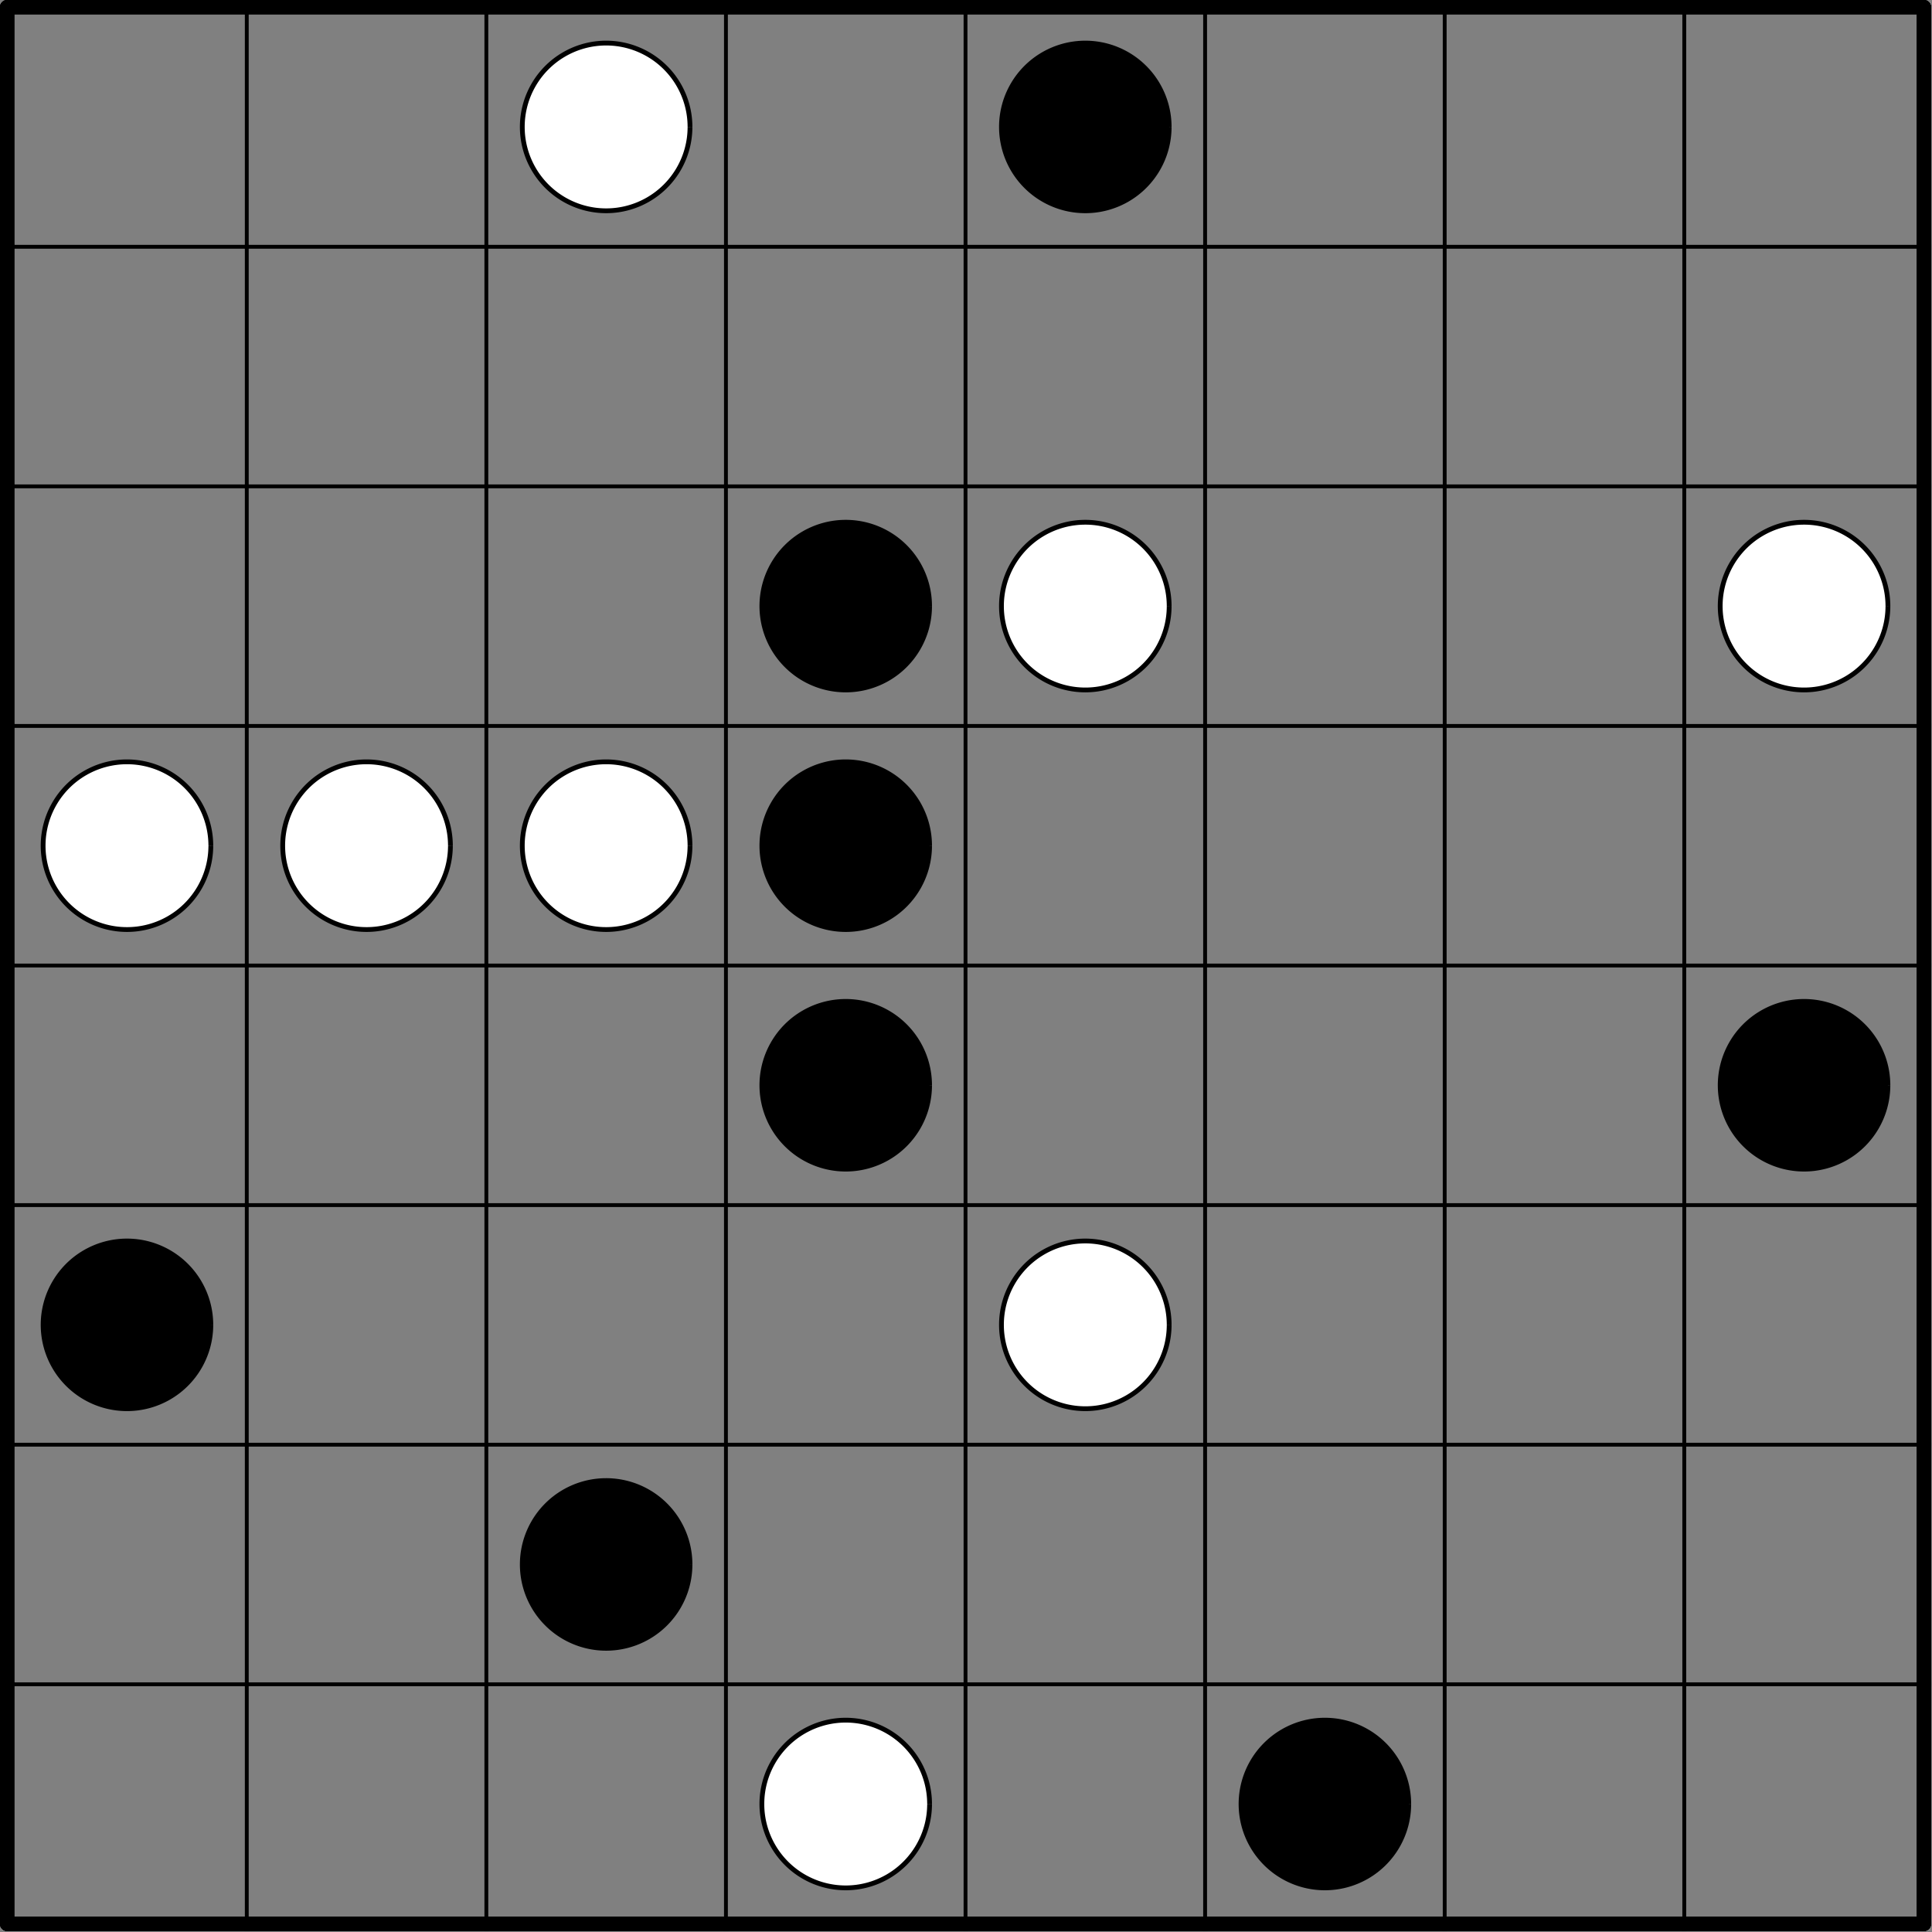 <svg version="1.1" xmlns="http://www.w3.org/2000/svg" xmlns:xlink="http://www.w3.org/1999/xlink" width="403.2" height="403.2"><rect width="100%" height="100%" fill="#808080" stroke="none"/><defs/><g><rect fill="rgb(255,255,255)" stroke="none" x="0" y="0" width="403.2" height="403.2" fill-opacity="0"/><path fill="none" stroke="#000000" paint-order="fill stroke markers" d=" M 1.5 1.5 L 51.5 1.5" stroke-linecap="round" stroke-miterlimit="10" stroke-width="3"/><path fill="none" stroke="#000000" paint-order="fill stroke markers" d=" M 1.5 1.5 L 1.5 51.5" stroke-linecap="round" stroke-miterlimit="10" stroke-width="3"/><path fill="none" stroke="#000000" paint-order="fill stroke markers" d=" M 51.5 1.5 L 101.5 1.5" stroke-linecap="round" stroke-miterlimit="10" stroke-width="3"/><path fill="none" stroke="#000000" paint-order="fill stroke markers" d=" M 101.5 1.5 L 151.5 1.5" stroke-linecap="round" stroke-miterlimit="10" stroke-width="3"/><path fill="none" stroke="#000000" paint-order="fill stroke markers" d=" M 151.5 1.5 L 201.5 1.5" stroke-linecap="round" stroke-miterlimit="10" stroke-width="3"/><path fill="none" stroke="#000000" paint-order="fill stroke markers" d=" M 201.5 1.5 L 251.5 1.5" stroke-linecap="round" stroke-miterlimit="10" stroke-width="3"/><path fill="none" stroke="#000000" paint-order="fill stroke markers" d=" M 251.5 1.5 L 301.5 1.5" stroke-linecap="round" stroke-miterlimit="10" stroke-width="3"/><path fill="none" stroke="#000000" paint-order="fill stroke markers" d=" M 301.5 1.5 L 351.5 1.5" stroke-linecap="round" stroke-miterlimit="10" stroke-width="3"/><path fill="none" stroke="#000000" paint-order="fill stroke markers" d=" M 351.5 1.5 L 401.5 1.5" stroke-linecap="round" stroke-miterlimit="10" stroke-width="3"/><path fill="none" stroke="#000000" paint-order="fill stroke markers" d=" M 401.5 1.5 L 401.5 51.5" stroke-linecap="round" stroke-miterlimit="10" stroke-width="3"/><path fill="none" stroke="#000000" paint-order="fill stroke markers" d=" M 1.5 51.5 L 1.5 101.5" stroke-linecap="round" stroke-miterlimit="10" stroke-width="3"/><path fill="none" stroke="#000000" paint-order="fill stroke markers" d=" M 401.5 51.5 L 401.5 101.5" stroke-linecap="round" stroke-miterlimit="10" stroke-width="3"/><path fill="none" stroke="#000000" paint-order="fill stroke markers" d=" M 1.5 101.5 L 1.5 151.5" stroke-linecap="round" stroke-miterlimit="10" stroke-width="3"/><path fill="none" stroke="#000000" paint-order="fill stroke markers" d=" M 401.5 101.5 L 401.5 151.5" stroke-linecap="round" stroke-miterlimit="10" stroke-width="3"/><path fill="none" stroke="#000000" paint-order="fill stroke markers" d=" M 1.5 151.5 L 1.5 201.5" stroke-linecap="round" stroke-miterlimit="10" stroke-width="3"/><path fill="none" stroke="#000000" paint-order="fill stroke markers" d=" M 401.5 151.5 L 401.5 201.5" stroke-linecap="round" stroke-miterlimit="10" stroke-width="3"/><path fill="none" stroke="#000000" paint-order="fill stroke markers" d=" M 1.5 201.5 L 1.5 251.5" stroke-linecap="round" stroke-miterlimit="10" stroke-width="3"/><path fill="none" stroke="#000000" paint-order="fill stroke markers" d=" M 401.5 201.5 L 401.5 251.5" stroke-linecap="round" stroke-miterlimit="10" stroke-width="3"/><path fill="none" stroke="#000000" paint-order="fill stroke markers" d=" M 1.5 251.5 L 1.5 301.5" stroke-linecap="round" stroke-miterlimit="10" stroke-width="3"/><path fill="none" stroke="#000000" paint-order="fill stroke markers" d=" M 401.5 251.5 L 401.5 301.5" stroke-linecap="round" stroke-miterlimit="10" stroke-width="3"/><path fill="none" stroke="#000000" paint-order="fill stroke markers" d=" M 1.5 301.5 L 1.5 351.5" stroke-linecap="round" stroke-miterlimit="10" stroke-width="3"/><path fill="none" stroke="#000000" paint-order="fill stroke markers" d=" M 401.5 301.5 L 401.5 351.5" stroke-linecap="round" stroke-miterlimit="10" stroke-width="3"/><path fill="none" stroke="#000000" paint-order="fill stroke markers" d=" M 1.5 401.5 L 51.5 401.5" stroke-linecap="round" stroke-miterlimit="10" stroke-width="3"/><path fill="none" stroke="#000000" paint-order="fill stroke markers" d=" M 1.5 351.5 L 1.5 401.5" stroke-linecap="round" stroke-miterlimit="10" stroke-width="3"/><path fill="none" stroke="#000000" paint-order="fill stroke markers" d=" M 51.5 401.5 L 101.5 401.5" stroke-linecap="round" stroke-miterlimit="10" stroke-width="3"/><path fill="none" stroke="#000000" paint-order="fill stroke markers" d=" M 101.5 401.5 L 151.5 401.5" stroke-linecap="round" stroke-miterlimit="10" stroke-width="3"/><path fill="none" stroke="#000000" paint-order="fill stroke markers" d=" M 151.5 401.5 L 201.5 401.5" stroke-linecap="round" stroke-miterlimit="10" stroke-width="3"/><path fill="none" stroke="#000000" paint-order="fill stroke markers" d=" M 201.5 401.5 L 251.5 401.5" stroke-linecap="round" stroke-miterlimit="10" stroke-width="3"/><path fill="none" stroke="#000000" paint-order="fill stroke markers" d=" M 251.5 401.5 L 301.5 401.5" stroke-linecap="round" stroke-miterlimit="10" stroke-width="3"/><path fill="none" stroke="#000000" paint-order="fill stroke markers" d=" M 301.5 401.5 L 351.5 401.5" stroke-linecap="round" stroke-miterlimit="10" stroke-width="3"/><path fill="none" stroke="#000000" paint-order="fill stroke markers" d=" M 401.5 351.5 L 401.5 401.5" stroke-linecap="round" stroke-miterlimit="10" stroke-width="3"/><path fill="none" stroke="#000000" paint-order="fill stroke markers" d=" M 351.5 401.5 L 401.5 401.5" stroke-linecap="round" stroke-miterlimit="10" stroke-width="3"/><path fill="#ffffff" stroke="#000000" paint-order="fill stroke markers" d=" M 144 26.5 A 17.5 17.5 0 1 1 144 26.483" stroke-miterlimit="10"/><path fill="#000000" stroke="#000000" paint-order="fill stroke markers" d=" M 244 26.5 A 17.5 17.5 0 1 1 244 26.483" stroke-miterlimit="10"/><path fill="#000000" stroke="#000000" paint-order="fill stroke markers" d=" M 194 126.5 A 17.5 17.5 0 1 1 194 126.483" stroke-miterlimit="10"/><path fill="#ffffff" stroke="#000000" paint-order="fill stroke markers" d=" M 244 126.5 A 17.5 17.5 0 1 1 244 126.483" stroke-miterlimit="10"/><path fill="#ffffff" stroke="#000000" paint-order="fill stroke markers" d=" M 394 126.5 A 17.5 17.5 0 1 1 394 126.483" stroke-miterlimit="10"/><path fill="#ffffff" stroke="#000000" paint-order="fill stroke markers" d=" M 44 176.5 A 17.5 17.5 0 1 1 44 176.483" stroke-miterlimit="10"/><path fill="#ffffff" stroke="#000000" paint-order="fill stroke markers" d=" M 94 176.5 A 17.5 17.5 0 1 1 94 176.483" stroke-miterlimit="10"/><path fill="#ffffff" stroke="#000000" paint-order="fill stroke markers" d=" M 144 176.5 A 17.5 17.5 0 1 1 144 176.483" stroke-miterlimit="10"/><path fill="#000000" stroke="#000000" paint-order="fill stroke markers" d=" M 194 176.5 A 17.5 17.5 0 1 1 194 176.483" stroke-miterlimit="10"/><path fill="#000000" stroke="#000000" paint-order="fill stroke markers" d=" M 194 226.5 A 17.5 17.5 0 1 1 194 226.483" stroke-miterlimit="10"/><path fill="#000000" stroke="#000000" paint-order="fill stroke markers" d=" M 394 226.5 A 17.5 17.5 0 1 1 394 226.483" stroke-miterlimit="10"/><path fill="#000000" stroke="#000000" paint-order="fill stroke markers" d=" M 44 276.5 A 17.5 17.5 0 1 1 44 276.483" stroke-miterlimit="10"/><path fill="#ffffff" stroke="#000000" paint-order="fill stroke markers" d=" M 244 276.5 A 17.5 17.5 0 1 1 244 276.483" stroke-miterlimit="10"/><path fill="#000000" stroke="#000000" paint-order="fill stroke markers" d=" M 144 326.5 A 17.5 17.5 0 1 1 144 326.483" stroke-miterlimit="10"/><path fill="#ffffff" stroke="#000000" paint-order="fill stroke markers" d=" M 194 376.5 A 17.5 17.5 0 1 1 194 376.483" stroke-miterlimit="10"/><path fill="#000000" stroke="#000000" paint-order="fill stroke markers" d=" M 294 376.5 A 17.5 17.5 0 1 1 294 376.483" stroke-miterlimit="10"/><path fill="none" stroke="#000000" paint-order="fill stroke markers" d=" M 1.5 1.5 L 51.5 1.5" stroke-linecap="round" stroke-miterlimit="10" stroke-width="3"/><path fill="none" stroke="#000000" paint-order="fill stroke markers" d=" M 51.5 1.5 L 51.5 51.5" stroke-linecap="square" stroke-miterlimit="10" stroke-width="0.8"/><path fill="none" stroke="#000000" paint-order="fill stroke markers" d=" M 1.5 51.5 L 51.5 51.5" stroke-linecap="square" stroke-miterlimit="10" stroke-width="0.8"/><path fill="none" stroke="#000000" paint-order="fill stroke markers" d=" M 1.5 1.5 L 1.5 51.5" stroke-linecap="round" stroke-miterlimit="10" stroke-width="3"/><path fill="none" stroke="#000000" paint-order="fill stroke markers" d=" M 51.5 1.5 L 101.5 1.5" stroke-linecap="round" stroke-miterlimit="10" stroke-width="3"/><path fill="none" stroke="#000000" paint-order="fill stroke markers" d=" M 101.5 1.5 L 101.5 51.5" stroke-linecap="square" stroke-miterlimit="10" stroke-width="0.8"/><path fill="none" stroke="#000000" paint-order="fill stroke markers" d=" M 51.5 51.5 L 101.5 51.5" stroke-linecap="square" stroke-miterlimit="10" stroke-width="0.8"/><path fill="none" stroke="#000000" paint-order="fill stroke markers" d=" M 101.5 1.5 L 151.5 1.5" stroke-linecap="round" stroke-miterlimit="10" stroke-width="3"/><path fill="none" stroke="#000000" paint-order="fill stroke markers" d=" M 151.5 1.5 L 151.5 51.5" stroke-linecap="square" stroke-miterlimit="10" stroke-width="0.8"/><path fill="none" stroke="#000000" paint-order="fill stroke markers" d=" M 101.5 51.5 L 151.5 51.5" stroke-linecap="square" stroke-miterlimit="10" stroke-width="0.8"/><path fill="none" stroke="#000000" paint-order="fill stroke markers" d=" M 151.5 1.5 L 201.5 1.5" stroke-linecap="round" stroke-miterlimit="10" stroke-width="3"/><path fill="none" stroke="#000000" paint-order="fill stroke markers" d=" M 201.5 1.5 L 201.5 51.5" stroke-linecap="square" stroke-miterlimit="10" stroke-width="0.8"/><path fill="none" stroke="#000000" paint-order="fill stroke markers" d=" M 151.5 51.5 L 201.5 51.5" stroke-linecap="square" stroke-miterlimit="10" stroke-width="0.8"/><path fill="none" stroke="#000000" paint-order="fill stroke markers" d=" M 201.5 1.5 L 251.5 1.5" stroke-linecap="round" stroke-miterlimit="10" stroke-width="3"/><path fill="none" stroke="#000000" paint-order="fill stroke markers" d=" M 251.5 1.5 L 251.5 51.5" stroke-linecap="square" stroke-miterlimit="10" stroke-width="0.8"/><path fill="none" stroke="#000000" paint-order="fill stroke markers" d=" M 201.5 51.5 L 251.5 51.5" stroke-linecap="square" stroke-miterlimit="10" stroke-width="0.8"/><path fill="none" stroke="#000000" paint-order="fill stroke markers" d=" M 251.5 1.5 L 301.5 1.5" stroke-linecap="round" stroke-miterlimit="10" stroke-width="3"/><path fill="none" stroke="#000000" paint-order="fill stroke markers" d=" M 301.5 1.5 L 301.5 51.5" stroke-linecap="square" stroke-miterlimit="10" stroke-width="0.8"/><path fill="none" stroke="#000000" paint-order="fill stroke markers" d=" M 251.5 51.5 L 301.5 51.5" stroke-linecap="square" stroke-miterlimit="10" stroke-width="0.8"/><path fill="none" stroke="#000000" paint-order="fill stroke markers" d=" M 301.5 1.5 L 351.5 1.5" stroke-linecap="round" stroke-miterlimit="10" stroke-width="3"/><path fill="none" stroke="#000000" paint-order="fill stroke markers" d=" M 351.5 1.5 L 351.5 51.5" stroke-linecap="square" stroke-miterlimit="10" stroke-width="0.8"/><path fill="none" stroke="#000000" paint-order="fill stroke markers" d=" M 301.5 51.5 L 351.5 51.5" stroke-linecap="square" stroke-miterlimit="10" stroke-width="0.8"/><path fill="none" stroke="#000000" paint-order="fill stroke markers" d=" M 351.5 1.5 L 401.5 1.5" stroke-linecap="round" stroke-miterlimit="10" stroke-width="3"/><path fill="none" stroke="#000000" paint-order="fill stroke markers" d=" M 401.5 1.5 L 401.5 51.5" stroke-linecap="round" stroke-miterlimit="10" stroke-width="3"/><path fill="none" stroke="#000000" paint-order="fill stroke markers" d=" M 351.5 51.5 L 401.5 51.5" stroke-linecap="square" stroke-miterlimit="10" stroke-width="0.8"/><path fill="none" stroke="#000000" paint-order="fill stroke markers" d=" M 51.5 51.5 L 51.5 101.5" stroke-linecap="square" stroke-miterlimit="10" stroke-width="0.8"/><path fill="none" stroke="#000000" paint-order="fill stroke markers" d=" M 1.5 101.5 L 51.5 101.5" stroke-linecap="square" stroke-miterlimit="10" stroke-width="0.8"/><path fill="none" stroke="#000000" paint-order="fill stroke markers" d=" M 1.5 51.5 L 1.5 101.5" stroke-linecap="round" stroke-miterlimit="10" stroke-width="3"/><path fill="none" stroke="#000000" paint-order="fill stroke markers" d=" M 101.5 51.5 L 101.5 101.5" stroke-linecap="square" stroke-miterlimit="10" stroke-width="0.8"/><path fill="none" stroke="#000000" paint-order="fill stroke markers" d=" M 51.5 101.5 L 101.5 101.5" stroke-linecap="square" stroke-miterlimit="10" stroke-width="0.8"/><path fill="none" stroke="#000000" paint-order="fill stroke markers" d=" M 151.5 51.5 L 151.5 101.5" stroke-linecap="square" stroke-miterlimit="10" stroke-width="0.8"/><path fill="none" stroke="#000000" paint-order="fill stroke markers" d=" M 101.5 101.5 L 151.5 101.5" stroke-linecap="square" stroke-miterlimit="10" stroke-width="0.8"/><path fill="none" stroke="#000000" paint-order="fill stroke markers" d=" M 201.5 51.5 L 201.5 101.5" stroke-linecap="square" stroke-miterlimit="10" stroke-width="0.8"/><path fill="none" stroke="#000000" paint-order="fill stroke markers" d=" M 151.5 101.5 L 201.5 101.5" stroke-linecap="square" stroke-miterlimit="10" stroke-width="0.8"/><path fill="none" stroke="#000000" paint-order="fill stroke markers" d=" M 251.5 51.5 L 251.5 101.5" stroke-linecap="square" stroke-miterlimit="10" stroke-width="0.8"/><path fill="none" stroke="#000000" paint-order="fill stroke markers" d=" M 201.5 101.5 L 251.5 101.5" stroke-linecap="square" stroke-miterlimit="10" stroke-width="0.8"/><path fill="none" stroke="#000000" paint-order="fill stroke markers" d=" M 301.5 51.5 L 301.5 101.5" stroke-linecap="square" stroke-miterlimit="10" stroke-width="0.8"/><path fill="none" stroke="#000000" paint-order="fill stroke markers" d=" M 251.5 101.5 L 301.5 101.5" stroke-linecap="square" stroke-miterlimit="10" stroke-width="0.8"/><path fill="none" stroke="#000000" paint-order="fill stroke markers" d=" M 351.5 51.5 L 351.5 101.5" stroke-linecap="square" stroke-miterlimit="10" stroke-width="0.8"/><path fill="none" stroke="#000000" paint-order="fill stroke markers" d=" M 301.5 101.5 L 351.5 101.5" stroke-linecap="square" stroke-miterlimit="10" stroke-width="0.8"/><path fill="none" stroke="#000000" paint-order="fill stroke markers" d=" M 401.5 51.5 L 401.5 101.5" stroke-linecap="round" stroke-miterlimit="10" stroke-width="3"/><path fill="none" stroke="#000000" paint-order="fill stroke markers" d=" M 351.5 101.5 L 401.5 101.5" stroke-linecap="square" stroke-miterlimit="10" stroke-width="0.8"/><path fill="none" stroke="#000000" paint-order="fill stroke markers" d=" M 51.5 101.5 L 51.5 151.5" stroke-linecap="square" stroke-miterlimit="10" stroke-width="0.8"/><path fill="none" stroke="#000000" paint-order="fill stroke markers" d=" M 1.5 151.5 L 51.5 151.5" stroke-linecap="square" stroke-miterlimit="10" stroke-width="0.8"/><path fill="none" stroke="#000000" paint-order="fill stroke markers" d=" M 1.5 101.5 L 1.5 151.5" stroke-linecap="round" stroke-miterlimit="10" stroke-width="3"/><path fill="none" stroke="#000000" paint-order="fill stroke markers" d=" M 101.5 101.5 L 101.5 151.5" stroke-linecap="square" stroke-miterlimit="10" stroke-width="0.8"/><path fill="none" stroke="#000000" paint-order="fill stroke markers" d=" M 51.5 151.5 L 101.5 151.5" stroke-linecap="square" stroke-miterlimit="10" stroke-width="0.8"/><path fill="none" stroke="#000000" paint-order="fill stroke markers" d=" M 151.5 101.5 L 151.5 151.5" stroke-linecap="square" stroke-miterlimit="10" stroke-width="0.8"/><path fill="none" stroke="#000000" paint-order="fill stroke markers" d=" M 101.5 151.5 L 151.5 151.5" stroke-linecap="square" stroke-miterlimit="10" stroke-width="0.8"/><path fill="none" stroke="#000000" paint-order="fill stroke markers" d=" M 201.5 101.5 L 201.5 151.5" stroke-linecap="square" stroke-miterlimit="10" stroke-width="0.8"/><path fill="none" stroke="#000000" paint-order="fill stroke markers" d=" M 151.5 151.5 L 201.5 151.5" stroke-linecap="square" stroke-miterlimit="10" stroke-width="0.8"/><path fill="none" stroke="#000000" paint-order="fill stroke markers" d=" M 251.5 101.5 L 251.5 151.5" stroke-linecap="square" stroke-miterlimit="10" stroke-width="0.8"/><path fill="none" stroke="#000000" paint-order="fill stroke markers" d=" M 201.5 151.5 L 251.5 151.5" stroke-linecap="square" stroke-miterlimit="10" stroke-width="0.8"/><path fill="none" stroke="#000000" paint-order="fill stroke markers" d=" M 301.5 101.5 L 301.5 151.5" stroke-linecap="square" stroke-miterlimit="10" stroke-width="0.8"/><path fill="none" stroke="#000000" paint-order="fill stroke markers" d=" M 251.5 151.5 L 301.5 151.5" stroke-linecap="square" stroke-miterlimit="10" stroke-width="0.8"/><path fill="none" stroke="#000000" paint-order="fill stroke markers" d=" M 351.5 101.5 L 351.5 151.5" stroke-linecap="square" stroke-miterlimit="10" stroke-width="0.8"/><path fill="none" stroke="#000000" paint-order="fill stroke markers" d=" M 301.5 151.5 L 351.5 151.5" stroke-linecap="square" stroke-miterlimit="10" stroke-width="0.8"/><path fill="none" stroke="#000000" paint-order="fill stroke markers" d=" M 401.5 101.5 L 401.5 151.5" stroke-linecap="round" stroke-miterlimit="10" stroke-width="3"/><path fill="none" stroke="#000000" paint-order="fill stroke markers" d=" M 351.5 151.5 L 401.5 151.5" stroke-linecap="square" stroke-miterlimit="10" stroke-width="0.8"/><path fill="none" stroke="#000000" paint-order="fill stroke markers" d=" M 51.5 151.5 L 51.5 201.5" stroke-linecap="square" stroke-miterlimit="10" stroke-width="0.8"/><path fill="none" stroke="#000000" paint-order="fill stroke markers" d=" M 1.5 201.5 L 51.5 201.5" stroke-linecap="square" stroke-miterlimit="10" stroke-width="0.8"/><path fill="none" stroke="#000000" paint-order="fill stroke markers" d=" M 1.5 151.5 L 1.5 201.5" stroke-linecap="round" stroke-miterlimit="10" stroke-width="3"/><path fill="none" stroke="#000000" paint-order="fill stroke markers" d=" M 101.5 151.5 L 101.5 201.5" stroke-linecap="square" stroke-miterlimit="10" stroke-width="0.8"/><path fill="none" stroke="#000000" paint-order="fill stroke markers" d=" M 51.5 201.5 L 101.5 201.5" stroke-linecap="square" stroke-miterlimit="10" stroke-width="0.8"/><path fill="none" stroke="#000000" paint-order="fill stroke markers" d=" M 151.5 151.5 L 151.5 201.5" stroke-linecap="square" stroke-miterlimit="10" stroke-width="0.8"/><path fill="none" stroke="#000000" paint-order="fill stroke markers" d=" M 101.5 201.5 L 151.5 201.5" stroke-linecap="square" stroke-miterlimit="10" stroke-width="0.8"/><path fill="none" stroke="#000000" paint-order="fill stroke markers" d=" M 201.5 151.5 L 201.5 201.5" stroke-linecap="square" stroke-miterlimit="10" stroke-width="0.8"/><path fill="none" stroke="#000000" paint-order="fill stroke markers" d=" M 151.5 201.5 L 201.5 201.5" stroke-linecap="square" stroke-miterlimit="10" stroke-width="0.8"/><path fill="none" stroke="#000000" paint-order="fill stroke markers" d=" M 251.5 151.5 L 251.5 201.5" stroke-linecap="square" stroke-miterlimit="10" stroke-width="0.8"/><path fill="none" stroke="#000000" paint-order="fill stroke markers" d=" M 201.5 201.5 L 251.5 201.5" stroke-linecap="square" stroke-miterlimit="10" stroke-width="0.8"/><path fill="none" stroke="#000000" paint-order="fill stroke markers" d=" M 301.5 151.5 L 301.5 201.5" stroke-linecap="square" stroke-miterlimit="10" stroke-width="0.8"/><path fill="none" stroke="#000000" paint-order="fill stroke markers" d=" M 251.5 201.5 L 301.5 201.5" stroke-linecap="square" stroke-miterlimit="10" stroke-width="0.8"/><path fill="none" stroke="#000000" paint-order="fill stroke markers" d=" M 351.5 151.5 L 351.5 201.5" stroke-linecap="square" stroke-miterlimit="10" stroke-width="0.8"/><path fill="none" stroke="#000000" paint-order="fill stroke markers" d=" M 301.5 201.5 L 351.5 201.5" stroke-linecap="square" stroke-miterlimit="10" stroke-width="0.8"/><path fill="none" stroke="#000000" paint-order="fill stroke markers" d=" M 401.5 151.5 L 401.5 201.5" stroke-linecap="round" stroke-miterlimit="10" stroke-width="3"/><path fill="none" stroke="#000000" paint-order="fill stroke markers" d=" M 351.5 201.5 L 401.5 201.5" stroke-linecap="square" stroke-miterlimit="10" stroke-width="0.8"/><path fill="none" stroke="#000000" paint-order="fill stroke markers" d=" M 51.5 201.5 L 51.5 251.5" stroke-linecap="square" stroke-miterlimit="10" stroke-width="0.8"/><path fill="none" stroke="#000000" paint-order="fill stroke markers" d=" M 1.5 251.5 L 51.5 251.5" stroke-linecap="square" stroke-miterlimit="10" stroke-width="0.8"/><path fill="none" stroke="#000000" paint-order="fill stroke markers" d=" M 1.5 201.5 L 1.5 251.5" stroke-linecap="round" stroke-miterlimit="10" stroke-width="3"/><path fill="none" stroke="#000000" paint-order="fill stroke markers" d=" M 101.5 201.5 L 101.5 251.5" stroke-linecap="square" stroke-miterlimit="10" stroke-width="0.8"/><path fill="none" stroke="#000000" paint-order="fill stroke markers" d=" M 51.5 251.5 L 101.5 251.5" stroke-linecap="square" stroke-miterlimit="10" stroke-width="0.8"/><path fill="none" stroke="#000000" paint-order="fill stroke markers" d=" M 151.5 201.5 L 151.5 251.5" stroke-linecap="square" stroke-miterlimit="10" stroke-width="0.8"/><path fill="none" stroke="#000000" paint-order="fill stroke markers" d=" M 101.5 251.5 L 151.5 251.5" stroke-linecap="square" stroke-miterlimit="10" stroke-width="0.8"/><path fill="none" stroke="#000000" paint-order="fill stroke markers" d=" M 201.5 201.5 L 201.5 251.5" stroke-linecap="square" stroke-miterlimit="10" stroke-width="0.8"/><path fill="none" stroke="#000000" paint-order="fill stroke markers" d=" M 151.5 251.5 L 201.5 251.5" stroke-linecap="square" stroke-miterlimit="10" stroke-width="0.8"/><path fill="none" stroke="#000000" paint-order="fill stroke markers" d=" M 251.5 201.5 L 251.5 251.5" stroke-linecap="square" stroke-miterlimit="10" stroke-width="0.8"/><path fill="none" stroke="#000000" paint-order="fill stroke markers" d=" M 201.5 251.5 L 251.5 251.5" stroke-linecap="square" stroke-miterlimit="10" stroke-width="0.8"/><path fill="none" stroke="#000000" paint-order="fill stroke markers" d=" M 301.5 201.5 L 301.5 251.5" stroke-linecap="square" stroke-miterlimit="10" stroke-width="0.8"/><path fill="none" stroke="#000000" paint-order="fill stroke markers" d=" M 251.5 251.5 L 301.5 251.5" stroke-linecap="square" stroke-miterlimit="10" stroke-width="0.8"/><path fill="none" stroke="#000000" paint-order="fill stroke markers" d=" M 351.5 201.5 L 351.5 251.5" stroke-linecap="square" stroke-miterlimit="10" stroke-width="0.8"/><path fill="none" stroke="#000000" paint-order="fill stroke markers" d=" M 301.5 251.5 L 351.5 251.5" stroke-linecap="square" stroke-miterlimit="10" stroke-width="0.8"/><path fill="none" stroke="#000000" paint-order="fill stroke markers" d=" M 401.5 201.5 L 401.5 251.5" stroke-linecap="round" stroke-miterlimit="10" stroke-width="3"/><path fill="none" stroke="#000000" paint-order="fill stroke markers" d=" M 351.5 251.5 L 401.5 251.5" stroke-linecap="square" stroke-miterlimit="10" stroke-width="0.8"/><path fill="none" stroke="#000000" paint-order="fill stroke markers" d=" M 51.5 251.5 L 51.5 301.5" stroke-linecap="square" stroke-miterlimit="10" stroke-width="0.8"/><path fill="none" stroke="#000000" paint-order="fill stroke markers" d=" M 1.5 301.5 L 51.5 301.5" stroke-linecap="square" stroke-miterlimit="10" stroke-width="0.8"/><path fill="none" stroke="#000000" paint-order="fill stroke markers" d=" M 1.5 251.5 L 1.5 301.5" stroke-linecap="round" stroke-miterlimit="10" stroke-width="3"/><path fill="none" stroke="#000000" paint-order="fill stroke markers" d=" M 101.5 251.5 L 101.5 301.5" stroke-linecap="square" stroke-miterlimit="10" stroke-width="0.8"/><path fill="none" stroke="#000000" paint-order="fill stroke markers" d=" M 51.5 301.5 L 101.5 301.5" stroke-linecap="square" stroke-miterlimit="10" stroke-width="0.8"/><path fill="none" stroke="#000000" paint-order="fill stroke markers" d=" M 151.5 251.5 L 151.5 301.5" stroke-linecap="square" stroke-miterlimit="10" stroke-width="0.8"/><path fill="none" stroke="#000000" paint-order="fill stroke markers" d=" M 101.5 301.5 L 151.5 301.5" stroke-linecap="square" stroke-miterlimit="10" stroke-width="0.8"/><path fill="none" stroke="#000000" paint-order="fill stroke markers" d=" M 201.5 251.5 L 201.5 301.5" stroke-linecap="square" stroke-miterlimit="10" stroke-width="0.8"/><path fill="none" stroke="#000000" paint-order="fill stroke markers" d=" M 151.5 301.5 L 201.5 301.5" stroke-linecap="square" stroke-miterlimit="10" stroke-width="0.8"/><path fill="none" stroke="#000000" paint-order="fill stroke markers" d=" M 251.5 251.5 L 251.5 301.5" stroke-linecap="square" stroke-miterlimit="10" stroke-width="0.8"/><path fill="none" stroke="#000000" paint-order="fill stroke markers" d=" M 201.5 301.5 L 251.5 301.5" stroke-linecap="square" stroke-miterlimit="10" stroke-width="0.8"/><path fill="none" stroke="#000000" paint-order="fill stroke markers" d=" M 301.5 251.5 L 301.5 301.5" stroke-linecap="square" stroke-miterlimit="10" stroke-width="0.8"/><path fill="none" stroke="#000000" paint-order="fill stroke markers" d=" M 251.5 301.5 L 301.5 301.5" stroke-linecap="square" stroke-miterlimit="10" stroke-width="0.8"/><path fill="none" stroke="#000000" paint-order="fill stroke markers" d=" M 351.5 251.5 L 351.5 301.5" stroke-linecap="square" stroke-miterlimit="10" stroke-width="0.8"/><path fill="none" stroke="#000000" paint-order="fill stroke markers" d=" M 301.5 301.5 L 351.5 301.5" stroke-linecap="square" stroke-miterlimit="10" stroke-width="0.8"/><path fill="none" stroke="#000000" paint-order="fill stroke markers" d=" M 401.5 251.5 L 401.5 301.5" stroke-linecap="round" stroke-miterlimit="10" stroke-width="3"/><path fill="none" stroke="#000000" paint-order="fill stroke markers" d=" M 351.5 301.5 L 401.5 301.5" stroke-linecap="square" stroke-miterlimit="10" stroke-width="0.8"/><path fill="none" stroke="#000000" paint-order="fill stroke markers" d=" M 51.5 301.5 L 51.5 351.5" stroke-linecap="square" stroke-miterlimit="10" stroke-width="0.8"/><path fill="none" stroke="#000000" paint-order="fill stroke markers" d=" M 1.5 351.5 L 51.5 351.5" stroke-linecap="square" stroke-miterlimit="10" stroke-width="0.8"/><path fill="none" stroke="#000000" paint-order="fill stroke markers" d=" M 1.5 301.5 L 1.5 351.5" stroke-linecap="round" stroke-miterlimit="10" stroke-width="3"/><path fill="none" stroke="#000000" paint-order="fill stroke markers" d=" M 101.5 301.5 L 101.5 351.5" stroke-linecap="square" stroke-miterlimit="10" stroke-width="0.8"/><path fill="none" stroke="#000000" paint-order="fill stroke markers" d=" M 51.5 351.5 L 101.5 351.5" stroke-linecap="square" stroke-miterlimit="10" stroke-width="0.8"/><path fill="none" stroke="#000000" paint-order="fill stroke markers" d=" M 151.5 301.5 L 151.5 351.5" stroke-linecap="square" stroke-miterlimit="10" stroke-width="0.8"/><path fill="none" stroke="#000000" paint-order="fill stroke markers" d=" M 101.5 351.5 L 151.5 351.5" stroke-linecap="square" stroke-miterlimit="10" stroke-width="0.8"/><path fill="none" stroke="#000000" paint-order="fill stroke markers" d=" M 201.5 301.5 L 201.5 351.5" stroke-linecap="square" stroke-miterlimit="10" stroke-width="0.8"/><path fill="none" stroke="#000000" paint-order="fill stroke markers" d=" M 151.5 351.5 L 201.5 351.5" stroke-linecap="square" stroke-miterlimit="10" stroke-width="0.8"/><path fill="none" stroke="#000000" paint-order="fill stroke markers" d=" M 251.5 301.5 L 251.5 351.5" stroke-linecap="square" stroke-miterlimit="10" stroke-width="0.8"/><path fill="none" stroke="#000000" paint-order="fill stroke markers" d=" M 201.5 351.5 L 251.5 351.5" stroke-linecap="square" stroke-miterlimit="10" stroke-width="0.8"/><path fill="none" stroke="#000000" paint-order="fill stroke markers" d=" M 301.5 301.5 L 301.5 351.5" stroke-linecap="square" stroke-miterlimit="10" stroke-width="0.8"/><path fill="none" stroke="#000000" paint-order="fill stroke markers" d=" M 251.5 351.5 L 301.5 351.5" stroke-linecap="square" stroke-miterlimit="10" stroke-width="0.8"/><path fill="none" stroke="#000000" paint-order="fill stroke markers" d=" M 351.5 301.5 L 351.5 351.5" stroke-linecap="square" stroke-miterlimit="10" stroke-width="0.8"/><path fill="none" stroke="#000000" paint-order="fill stroke markers" d=" M 301.5 351.5 L 351.5 351.5" stroke-linecap="square" stroke-miterlimit="10" stroke-width="0.8"/><path fill="none" stroke="#000000" paint-order="fill stroke markers" d=" M 401.5 301.5 L 401.5 351.5" stroke-linecap="round" stroke-miterlimit="10" stroke-width="3"/><path fill="none" stroke="#000000" paint-order="fill stroke markers" d=" M 351.5 351.5 L 401.5 351.5" stroke-linecap="square" stroke-miterlimit="10" stroke-width="0.8"/><path fill="none" stroke="#000000" paint-order="fill stroke markers" d=" M 51.5 351.5 L 51.5 401.5" stroke-linecap="square" stroke-miterlimit="10" stroke-width="0.8"/><path fill="none" stroke="#000000" paint-order="fill stroke markers" d=" M 1.5 401.5 L 51.5 401.5" stroke-linecap="round" stroke-miterlimit="10" stroke-width="3"/><path fill="none" stroke="#000000" paint-order="fill stroke markers" d=" M 1.5 351.5 L 1.5 401.5" stroke-linecap="round" stroke-miterlimit="10" stroke-width="3"/><path fill="none" stroke="#000000" paint-order="fill stroke markers" d=" M 101.5 351.5 L 101.5 401.5" stroke-linecap="square" stroke-miterlimit="10" stroke-width="0.8"/><path fill="none" stroke="#000000" paint-order="fill stroke markers" d=" M 51.5 401.5 L 101.5 401.5" stroke-linecap="round" stroke-miterlimit="10" stroke-width="3"/><path fill="none" stroke="#000000" paint-order="fill stroke markers" d=" M 151.5 351.5 L 151.5 401.5" stroke-linecap="square" stroke-miterlimit="10" stroke-width="0.8"/><path fill="none" stroke="#000000" paint-order="fill stroke markers" d=" M 101.5 401.5 L 151.5 401.5" stroke-linecap="round" stroke-miterlimit="10" stroke-width="3"/><path fill="none" stroke="#000000" paint-order="fill stroke markers" d=" M 201.5 351.5 L 201.5 401.5" stroke-linecap="square" stroke-miterlimit="10" stroke-width="0.8"/><path fill="none" stroke="#000000" paint-order="fill stroke markers" d=" M 151.5 401.5 L 201.5 401.5" stroke-linecap="round" stroke-miterlimit="10" stroke-width="3"/><path fill="none" stroke="#000000" paint-order="fill stroke markers" d=" M 251.5 351.5 L 251.5 401.5" stroke-linecap="square" stroke-miterlimit="10" stroke-width="0.8"/><path fill="none" stroke="#000000" paint-order="fill stroke markers" d=" M 201.5 401.5 L 251.5 401.5" stroke-linecap="round" stroke-miterlimit="10" stroke-width="3"/><path fill="none" stroke="#000000" paint-order="fill stroke markers" d=" M 301.5 351.5 L 301.5 401.5" stroke-linecap="square" stroke-miterlimit="10" stroke-width="0.8"/><path fill="none" stroke="#000000" paint-order="fill stroke markers" d=" M 251.5 401.5 L 301.5 401.5" stroke-linecap="round" stroke-miterlimit="10" stroke-width="3"/><path fill="none" stroke="#000000" paint-order="fill stroke markers" d=" M 351.5 351.5 L 351.5 401.5" stroke-linecap="square" stroke-miterlimit="10" stroke-width="0.8"/><path fill="none" stroke="#000000" paint-order="fill stroke markers" d=" M 301.5 401.5 L 351.5 401.5" stroke-linecap="round" stroke-miterlimit="10" stroke-width="3"/><path fill="none" stroke="#000000" paint-order="fill stroke markers" d=" M 401.5 351.5 L 401.5 401.5" stroke-linecap="round" stroke-miterlimit="10" stroke-width="3"/><path fill="none" stroke="#000000" paint-order="fill stroke markers" d=" M 351.5 401.5 L 401.5 401.5" stroke-linecap="round" stroke-miterlimit="10" stroke-width="3"/></g></svg>